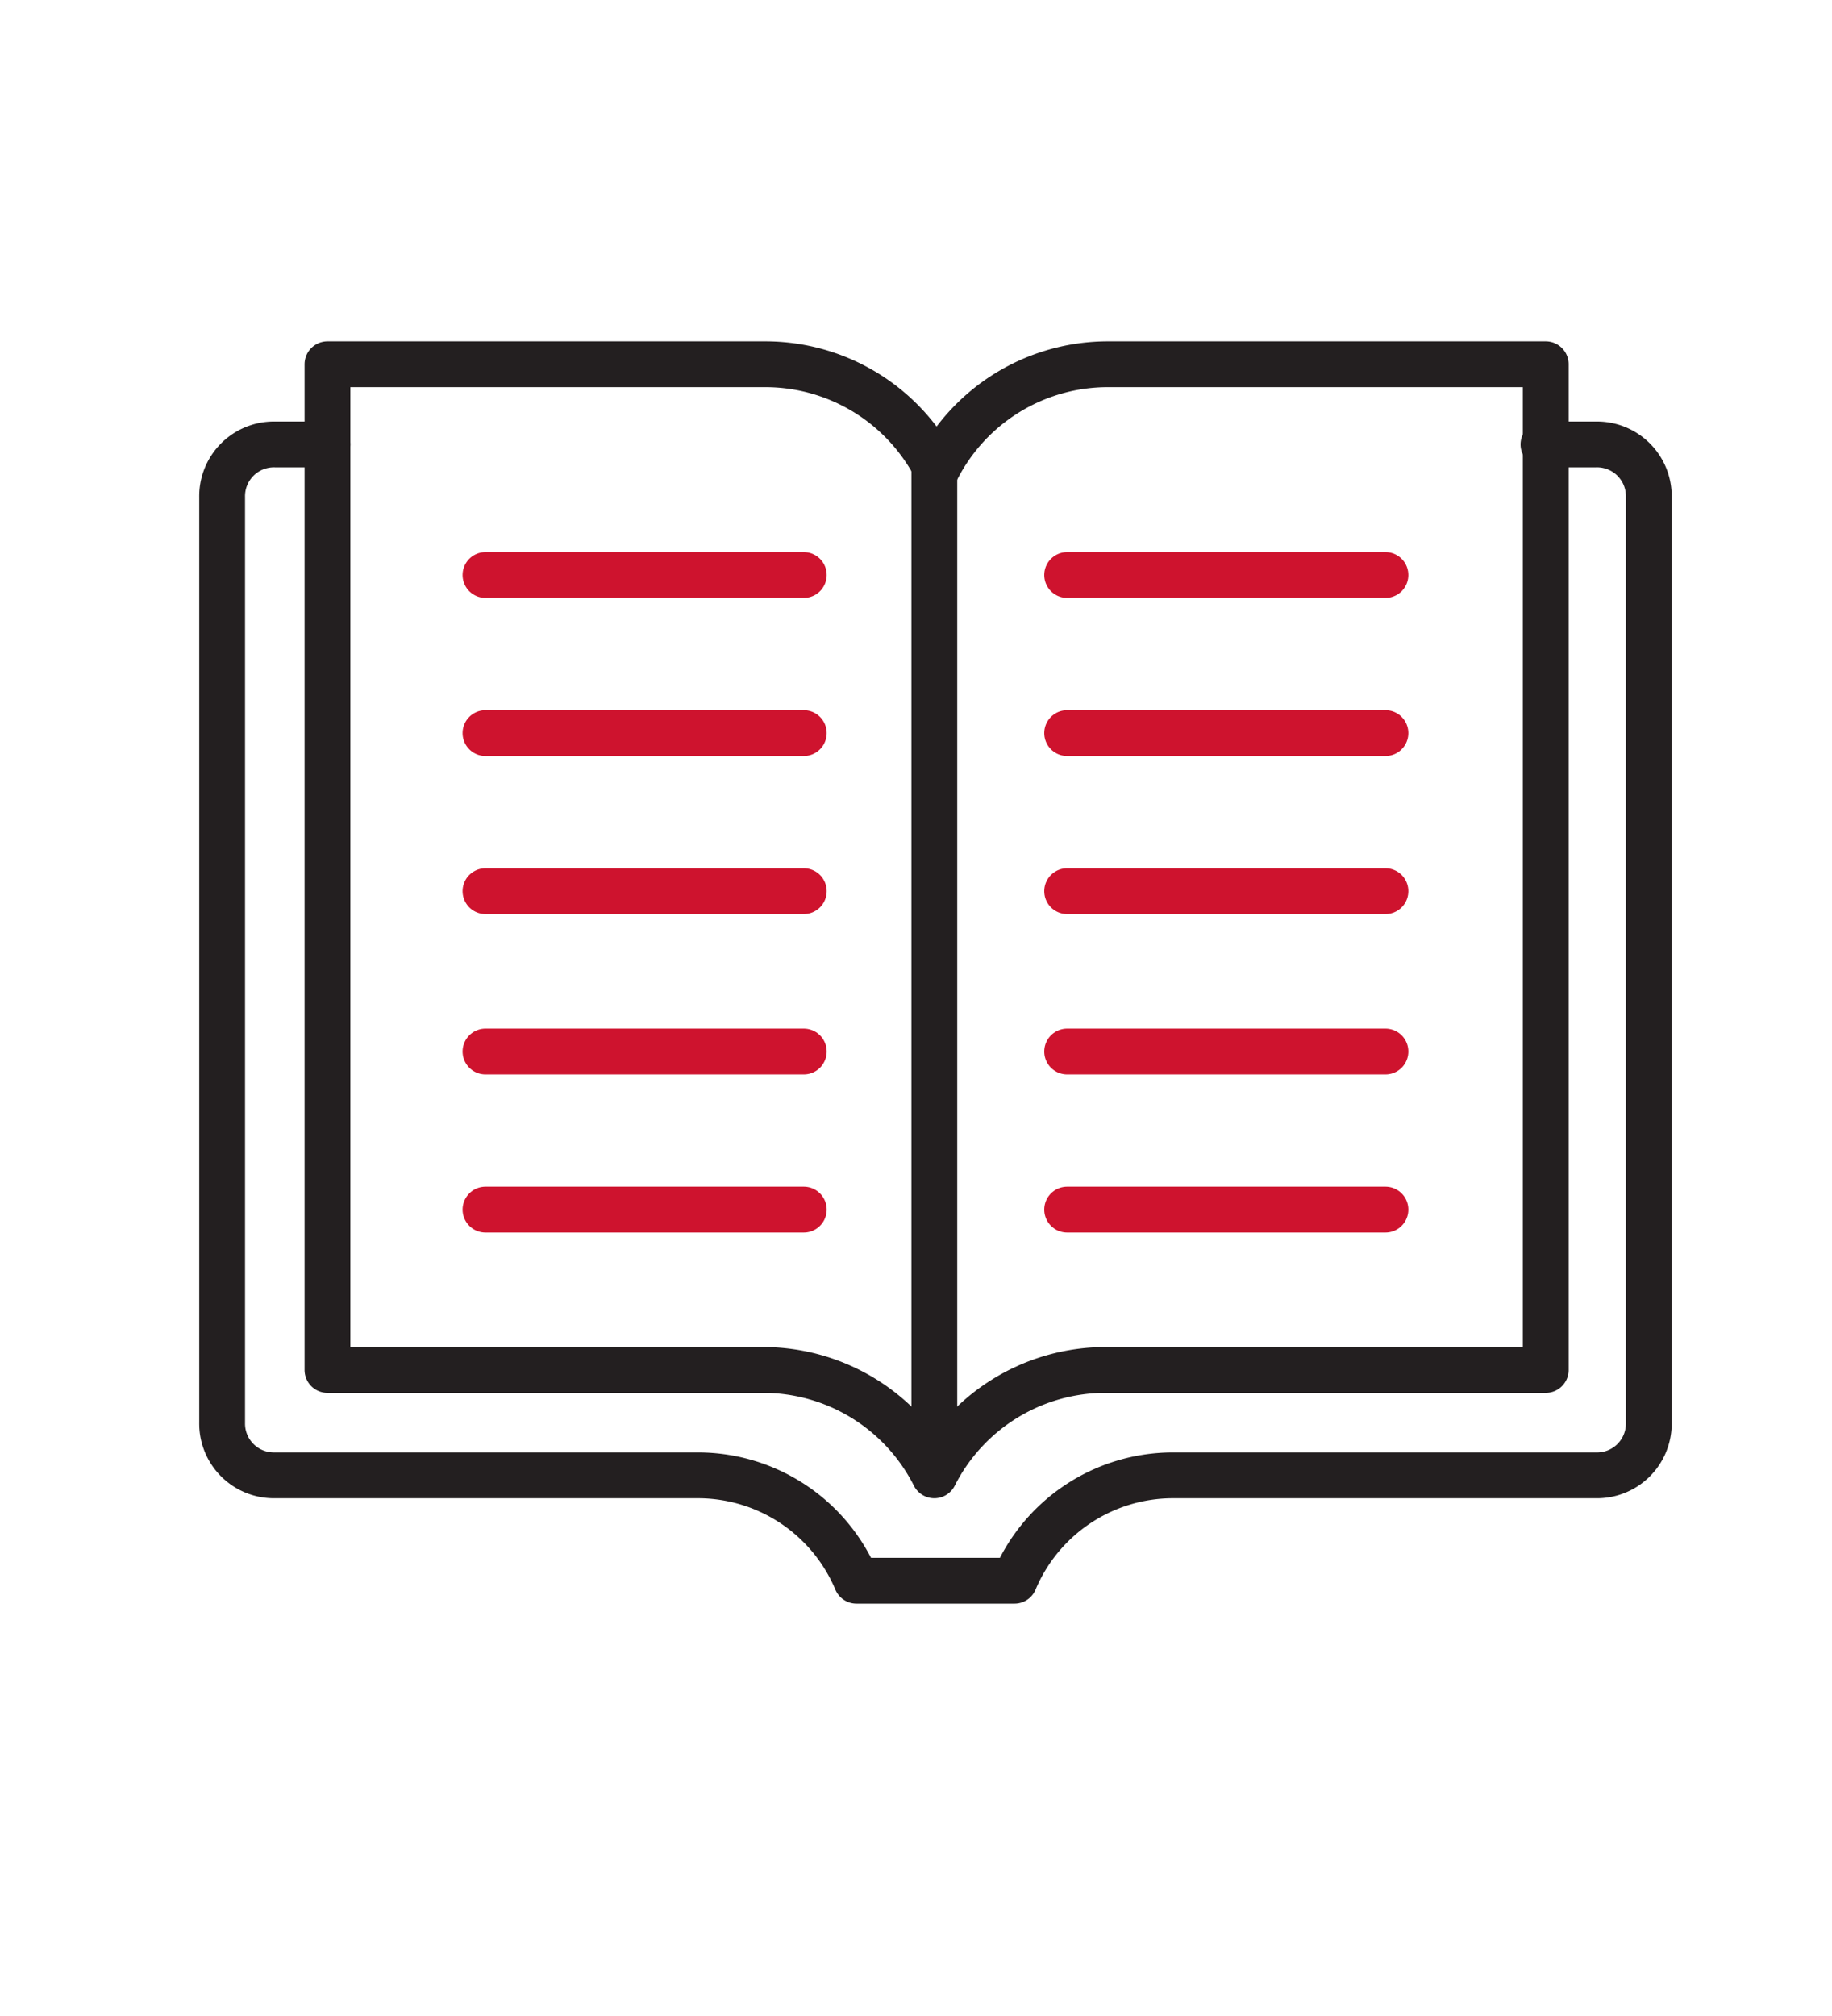 <svg id="Layer_1" data-name="Layer 1" xmlns="http://www.w3.org/2000/svg" viewBox="0 0 80 88"><defs><style>.cls-1,.cls-2{fill:none;stroke-linecap:round;stroke-linejoin:round;stroke-width:2px;}.cls-1{stroke:#231f20;}.cls-2{stroke:#ce132e;}</style></defs><path class="cls-1" d="M67.4,59.8H48.3a8.38,8.38,0,0,0-7.5,4.6h0a8.38,8.38,0,0,0-7.5-4.6h-19V15.9H33.4a8.38,8.38,0,0,1,7.5,4.6h0a8.38,8.38,0,0,1,7.5-4.6H67.5V59.8Z"/><line class="cls-1" x1="40.8" y1="63.2" x2="40.8" y2="20.5"/><line class="cls-2" x1="21.2" y1="25.1" x2="35.1" y2="25.1"/><line class="cls-2" x1="21.2" y1="32" x2="35.1" y2="32"/><line class="cls-2" x1="21.2" y1="38.9" x2="35.1" y2="38.9"/><line class="cls-2" x1="60.5" y1="25.1" x2="46.6" y2="25.1"/><line class="cls-2" x1="60.5" y1="32" x2="46.6" y2="32"/><line class="cls-2" x1="60.5" y1="38.9" x2="46.6" y2="38.9"/><line class="cls-2" x1="21.2" y1="45.9" x2="35.1" y2="45.9"/><line class="cls-2" x1="21.2" y1="52.8" x2="35.1" y2="52.8"/><line class="cls-2" x1="46.6" y1="52.8" x2="60.5" y2="52.8"/><line class="cls-2" x1="46.6" y1="45.9" x2="60.5" y2="45.9"/><path class="cls-1" d="M67.4,19.4h2.3A2.26,2.26,0,0,1,72,21.7V62.1a2.26,2.26,0,0,1-2.3,2.3H51.2A7.51,7.51,0,0,0,44.3,69H37.4a7.51,7.51,0,0,0-6.9-4.6H12a2.26,2.26,0,0,1-2.3-2.3V21.7A2.26,2.26,0,0,1,12,19.4h2.3"/></svg>
